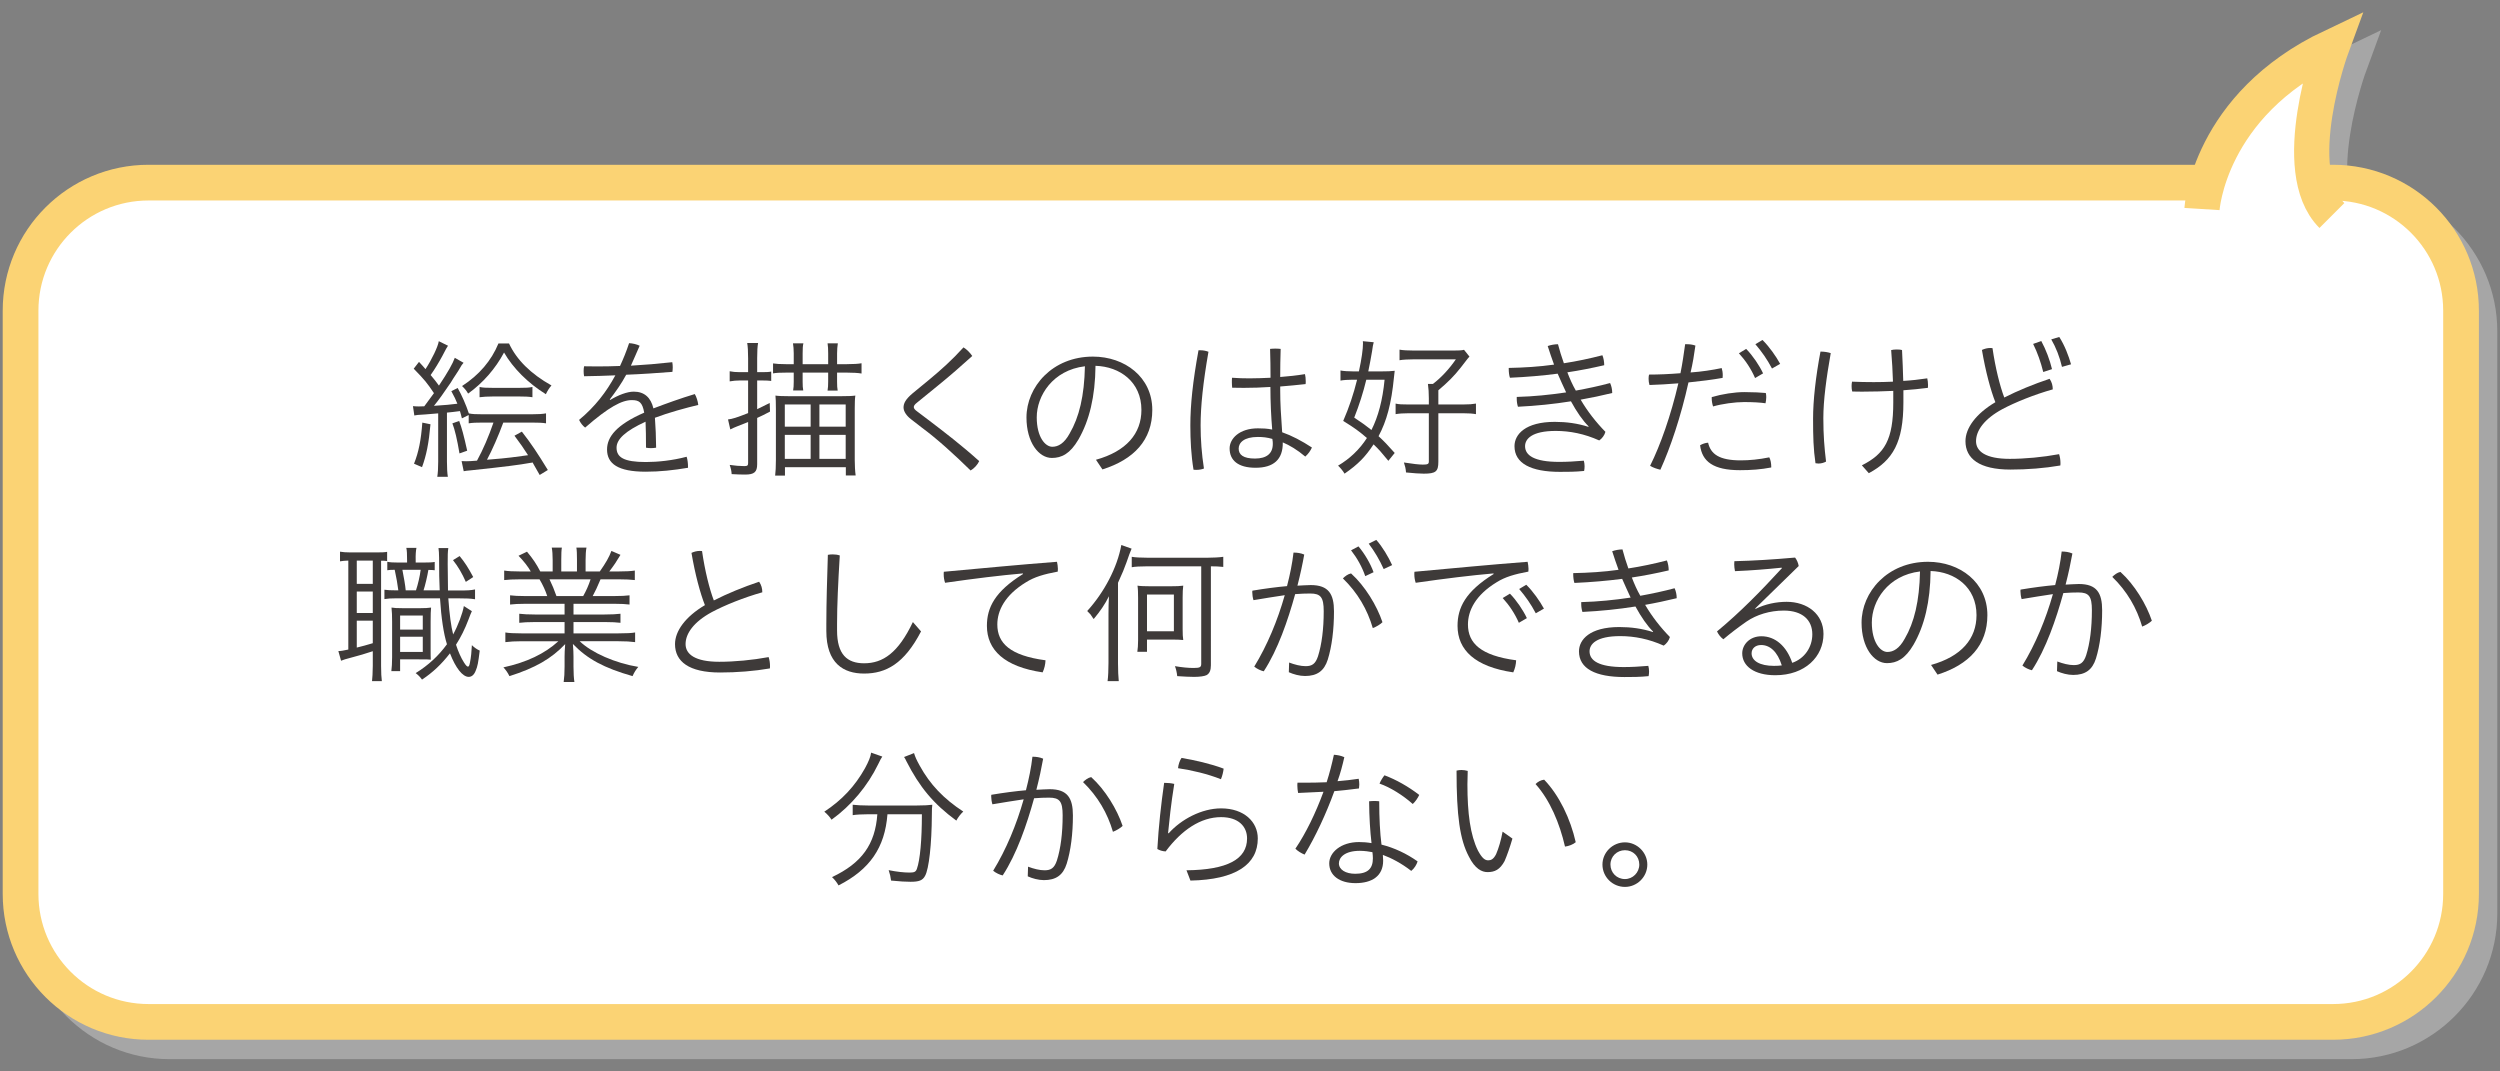 <?xml version="1.0" encoding="utf-8"?>
<!-- Generator: Adobe Illustrator 23.0.3, SVG Export Plug-In . SVG Version: 6.00 Build 0)  -->
<svg version="1.1" id="レイヤー_1" xmlns="http://www.w3.org/2000/svg" xmlns:xlink="http://www.w3.org/1999/xlink" x="0px"
	 y="0px" width="420px" height="180px" viewBox="0 0 420 180" style="enable-background:new 0 0 420 180;" xml:space="preserve">
<rect x="0" y="0" width="420" height="180" fill="#808080" stroke="none"/>
<style type="text/css">
	.st0{opacity:0.5;}
	.st1{fill:#CCCCCC;}
	.st2{fill:none;stroke:#CCCCCC;stroke-width:5.913;stroke-miterlimit:10;}
	.st3{fill:#FFFFFF;}
	.st4{fill:none;stroke:#FBD374;stroke-width:6;stroke-miterlimit:10;}
	.st5{fill:none;stroke:#FBD374;stroke-width:5.913;stroke-miterlimit:10;}
	.st6{fill:#3E3A39;}
</style>
<g class="st0">
	<g>
		<path class="st1" d="M416.589,153.478c0,11.827-9.676,21.503-21.503,21.503H28.458
			c-11.827,0-21.503-9.676-21.503-21.503v-97.839c0-11.827,9.676-21.503,21.503-21.503h366.628
			c11.827,0,21.503,9.676,21.503,21.503V153.478z"/>
		<path class="st2" d="M416.589,153.478c0,11.827-9.676,21.503-21.503,21.503H28.458
			c-11.827,0-21.503-9.676-21.503-21.503v-97.839c0-11.827,9.676-21.503,21.503-21.503h366.628
			c11.827,0,21.503,9.676,21.503,21.503V153.478z"/>
	</g>
	<g>
		<path class="st1" d="M372.933,38.116c0,0,1.092-17.46,21.826-27.282c0,0-7.64,20.735,0,28.374"/>
		<path class="st2" d="M372.933,38.116c0,0,1.092-17.46,21.826-27.282c0,0-7.64,20.735,0,28.374"/>
	</g>
</g>
<g>
	<g>
		<path class="st3" d="M413.455,150.177c0,11.876-9.627,21.503-21.503,21.503H24.958
			c-11.876,0-21.503-9.627-21.503-21.503V52.184c0-11.876,9.627-21.503,21.503-21.503h366.994
			c11.876,0,21.503,9.627,21.503,21.503V150.177z"/>
		<path class="st4" d="M413.455,150.177c0,11.876-9.627,21.503-21.503,21.503H24.958
			c-11.876,0-21.503-9.627-21.503-21.503V52.184c0-11.876,9.627-21.503,21.503-21.503h366.994
			c11.876,0,21.503,9.627,21.503,21.503V150.177z"/>
	</g>
	<g>
		<path class="st3" d="M369.933,35.116c0,0,1.092-17.46,21.826-27.282c0,0-7.64,20.735,0,28.374"/>
		<path class="st5" d="M369.933,35.116c0,0,1.092-17.46,21.826-27.282c0,0-7.64,20.735,0,28.374"/>
	</g>
</g>
<g>
	<g>
		<path class="st6" d="M69.377,68.232c0.355,0.025,0.559,0.051,0.99,0.051c0.253,0,0.354,0,0.913-0.026
			c1.091-1.472,1.37-1.853,1.624-2.208c-1.167-1.726-1.497-2.157-3.4-4.111l0.889-1.142
			c0.583,0.634,0.71,0.761,1.091,1.218c1.065-1.624,2.107-3.806,2.233-4.694l1.548,0.761
			c-0.254,0.381-0.279,0.431-0.94,1.7c-0.558,1.04-1.319,2.309-1.98,3.223
			c0.66,0.787,0.94,1.142,1.397,1.776c1.497-2.233,2.334-3.731,2.664-4.669l1.472,0.837
			c-0.254,0.279-0.355,0.431-0.686,1.015c-0.076,0.152-0.304,0.508-0.659,1.04
			c-0.279,0.431-0.559,0.837-0.787,1.243c-1.142,1.7-2.106,3.045-2.842,3.933
			c1.776-0.102,2.943-0.229,3.934-0.355c-0.279-0.686-0.482-1.142-1.016-2.107l1.066-0.533
			c0.685,1.193,1.421,2.868,1.877,4.263c0.533,0.126,1.168,0.152,2.31,0.152h8.247
			c1.142,0,1.827-0.05,2.41-0.152v1.675c-0.583-0.102-1.319-0.127-2.385-0.127h-4.796
			c-0.812,2.208-1.853,4.593-2.74,6.242c2.41-0.203,2.74-0.228,4.034-0.381
			c1.624-0.203,2.563-0.33,2.867-0.381c-0.786-1.218-1.268-1.929-2.283-3.274l1.243-0.685
			c1.599,2.055,2.639,3.629,4.364,6.445l-1.37,0.837c-0.559-1.015-0.608-1.066-0.939-1.649l-0.254-0.457
			l-0.203,0.051l-0.203,0.025c-1.802,0.33-4.186,0.635-9.922,1.244c-0.685,0.051-0.939,0.102-1.243,0.152
			l-0.355-1.7c0.482,0.026,0.559,0.026,0.762,0.026c0.355,0,1.015-0.026,1.827-0.102
			c1.04-1.903,1.953-4.035,2.766-6.395h-1.776c-1.116,0-1.751,0.025-2.386,0.127v-1.396l-1.142,0.558
			c-0.178-0.66-0.203-0.837-0.33-1.218c-1.142,0.152-1.218,0.152-2.182,0.254v8.247
			c0,1.015,0.051,1.954,0.152,2.538h-1.776c0.102-0.685,0.152-1.395,0.152-2.538v-8.12
			c-0.508,0.051-0.635,0.051-0.914,0.076c-0.406,0.026-0.811,0.076-1.218,0.101
			c-1.421,0.076-1.472,0.102-1.878,0.178L69.377,68.232z M72.32,71.277c-0.278,3.172-0.684,5.202-1.421,7.207
			l-1.345-0.584c0.787-1.929,1.192-4.06,1.395-6.902L72.32,71.277z M77.141,70.719
			c0.432,1.142,0.787,2.461,1.346,4.999l-1.295,0.457c-0.38-2.284-0.786-4.035-1.192-5.05L77.141,70.719z
			 M85.515,57.701c1.27,2.74,3.68,5.126,7.131,7.054c-0.381,0.431-0.711,0.964-0.939,1.472
			c-2.994-1.852-5.506-4.365-7.028-7.004c-1.446,2.715-3.527,5.1-6.039,6.902
			c-0.229-0.431-0.559-0.837-1.016-1.269c2.893-1.878,4.923-4.263,6.115-7.156H85.515z M80.567,65.009
			c0.533,0.127,1.143,0.152,2.284,0.152h4.339c1.117,0,1.7-0.025,2.259-0.152v1.725
			c-0.66-0.101-1.268-0.127-2.284-0.127h-4.288c-0.94,0-1.751,0.051-2.31,0.127V65.009z"/>
		<path class="st6" d="M102.515,67.191c1.345-0.812,2.842-1.395,3.959-1.395c1.776,0,2.867,0.989,3.299,2.816
			c2.207-0.837,4.593-1.7,6.952-2.41c0.279,0.457,0.508,1.192,0.584,1.827
			c-2.03,0.482-5.024,1.294-7.283,2.157c0.127,1.675,0.178,3.096,0.203,5.024
			c-0.278,0.051-0.583,0.076-0.888,0.076c-0.279,0-0.559-0.025-0.812-0.076c0-1.827-0.025-3.096-0.076-4.365
			c-3.374,1.548-4.872,2.944-4.872,4.365c0,1.624,1.219,2.411,4.923,2.411c1.98,0,4.467-0.254,6.852-0.888
			c0.152,0.457,0.229,1.117,0.229,1.65c0,0.076,0,0.127,0,0.203c-2.385,0.406-4.694,0.66-7.106,0.66
			c-4.669,0-6.496-1.345-6.496-3.73c0-2.132,1.599-4.162,6.243-6.192c-0.305-1.751-0.863-2.106-2.081-2.106
			c-1.649,0-3.832,1.116-7.841,4.618c-0.406-0.304-0.787-0.787-1.016-1.294
			c2.665-2.208,4.568-4.669,6.091-7.486c-1.751,0.076-3.477,0.127-5.253,0.152
			c-0.051-0.28-0.076-0.584-0.076-0.888c0-0.254,0.025-0.533,0.076-0.786c0.71,0.025,1.446,0.025,2.156,0.025
			c1.295,0,2.589-0.025,3.883-0.076c0.533-1.142,1.065-2.436,1.522-3.832c0.559,0.025,1.269,0.178,1.776,0.431
			c-0.482,1.142-1.04,2.36-1.472,3.35c2.284-0.127,4.669-0.33,6.953-0.584
			c0.051,0.279,0.076,0.584,0.076,0.863c0,0.254-0.025,0.508-0.051,0.761c-2.589,0.203-5.177,0.381-7.766,0.482
			c-0.811,1.523-1.801,2.893-2.766,4.162L102.515,67.191z"/>
		<path class="st6" d="M124.312,63.918c-0.584,0-1.142,0.051-1.726,0.153v-1.7
			c0.508,0.102,0.964,0.152,1.726,0.152h1.37v-2.334c0-1.193-0.051-1.98-0.152-2.563h1.827
			c-0.102,0.584-0.152,1.32-0.152,2.538v2.36h0.863c0.634,0,1.167-0.025,1.497-0.101v1.573
			c-0.432-0.051-0.838-0.076-1.497-0.076h-0.863v4.822c0.482-0.229,0.889-0.432,2.106-1.041l0.051,1.446
			c-1.016,0.533-1.37,0.711-2.157,1.066v7.765c0,1.319-0.482,1.751-2.03,1.751
			c-0.583,0-1.446-0.026-2.258-0.076c-0.025-0.508-0.127-0.964-0.33-1.548c0.812,0.127,1.751,0.203,2.437,0.203
			c0.532,0,0.659-0.102,0.659-0.507v-6.902c-0.406,0.152-0.964,0.406-1.853,0.736
			c-0.481,0.203-0.583,0.229-1.142,0.507l-0.381-1.675c0.711-0.076,1.446-0.304,3.375-1.066v-5.481H124.312z
			 M142.303,61.178c1.066,0,1.878-0.051,2.436-0.152v1.726c-0.583-0.102-1.421-0.152-2.436-0.152h-1.675
			v1.523c0,0.634,0.025,1.091,0.102,1.497h-1.7c0.076-0.406,0.102-0.939,0.102-1.497v-1.523h-4.289v1.523
			c0,0.66,0.025,1.065,0.102,1.472h-1.7c0.076-0.406,0.102-0.837,0.102-1.446v-1.548h-1.319
			c-1.065,0-1.548,0.025-2.156,0.127v-1.675c0.456,0.076,1.192,0.127,2.182,0.127h1.294v-1.827
			c0-0.635-0.051-1.218-0.127-1.675h1.751c-0.102,0.406-0.127,0.863-0.127,1.7v1.802h4.289v-1.802
			c0-0.685-0.025-1.244-0.102-1.7h1.726c-0.076,0.507-0.127,1.015-0.127,1.7v1.802H142.303z
			 M130.351,68.74c0-1.218-0.025-1.751-0.076-2.284c0.457,0.076,1.294,0.102,2.208,0.102h8.881
			c1.016,0,1.827-0.026,2.335-0.102c-0.076,0.457-0.102,1.218-0.102,2.157v8.678
			c0,0.863,0.051,1.878,0.152,2.589h-1.649v-1.396h-10.227v1.421h-1.649c0.076-0.584,0.127-1.522,0.127-2.639
			V68.74z M131.848,67.953v3.73h4.34v-3.73H131.848z M131.848,73.053v4.035h4.34v-4.035H131.848z
			 M137.66,67.953v3.73h4.415v-3.73H137.66z M137.66,73.053v4.035h4.415v-4.035H137.66z"/>
		<path class="st6" d="M156.157,63.741c1.954-1.624,3.755-3.223,5.709-5.38c0.584,0.355,1.117,0.913,1.472,1.447
			c-1.851,1.675-3.729,3.324-5.861,5.05l-3.426,2.791c-0.355,0.28-0.533,0.507-0.533,0.736
			c0,0.229,0.178,0.457,0.533,0.711l1.878,1.421c2.74,2.081,5.684,4.339,8.577,6.953
			c-0.279,0.609-0.863,1.244-1.446,1.573c-2.69-2.639-5.583-5.278-8.196-7.207l-1.802-1.396
			c-0.762-0.583-1.268-1.319-1.268-1.979c0-0.685,0.329-1.37,1.497-2.36L156.157,63.741z"/>
		<path class="st6" d="M184.12,77.24c5.1-1.421,7.638-4.39,7.638-8.374c0-4.694-3.603-7.283-7.714-7.41
			c-0.051,5.202-1.041,9.211-2.868,12.383c-1.395,2.386-2.816,3.096-4.466,3.096
			c-2.183,0-4.263-2.588-4.263-6.801c0-5.126,4.339-10.226,11.165-10.226c5.354,0,9.973,3.451,9.973,8.957
			c0,5.075-3.096,8.323-8.374,9.998L184.12,77.24z M174.173,70.11c0,3.35,1.446,4.948,2.613,4.948
			c0.989,0,2.005-0.558,2.918-2.233c1.599-2.741,2.462-6.293,2.563-11.292
			C176.837,62.193,174.173,66.507,174.173,70.11z"/>
		<path class="st6" d="M201.627,58.843c0.482,0,0.938,0.076,1.395,0.254c-0.913,5.227-1.319,9.16-1.319,12.383
			c0,2.36,0.178,4.771,0.559,7.232c-0.355,0.152-0.838,0.228-1.295,0.228c-0.152,0-0.304,0-0.456-0.025
			c-0.406-2.462-0.533-4.973-0.533-7.435c0-3.451,0.406-7.359,1.37-12.637
			C201.449,58.843,201.525,58.843,201.627,58.843z M213.426,65.009c-1.497,0.101-2.969,0.152-4.467,0.152
			c-0.634,0-1.294,0-1.953-0.025c-0.025-0.279-0.051-0.609-0.051-0.913c0-0.254,0-0.533,0.025-0.761
			c0.989,0.076,1.953,0.102,2.943,0.102c1.167,0,2.334-0.051,3.527-0.102c0-1.649-0.025-3.197-0.076-4.847
			c0.254-0.025,0.558-0.05,0.888-0.05c0.305,0,0.635,0.025,0.889,0.05c-0.051,1.573-0.076,3.147-0.076,4.72
			c1.37-0.102,2.766-0.254,4.161-0.482c0.076,0.304,0.127,0.736,0.127,1.192c0,0.152,0,0.33-0.025,0.482
			c-1.421,0.152-2.867,0.304-4.263,0.406c0,0.203,0,0.406,0,0.634c0,2.208,0.127,4.212,0.329,7.054
			c1.599,0.558,3.299,1.446,4.999,2.563c-0.253,0.558-0.583,1.04-1.116,1.522
			c-1.345-1.142-2.639-1.903-3.781-2.385c0.051,2.893-1.573,4.263-4.567,4.263c-2.969,0-4.364-1.269-4.364-3.248
			c0-1.649,1.649-3.375,4.745-3.375c0.812,0,1.523,0.026,2.41,0.203
			C213.553,70.059,213.426,67.471,213.426,65.009z M211.32,73.408c-2.335,0-3.223,0.965-3.223,1.954
			c0,1.04,0.786,1.675,2.74,1.675c1.98,0,2.994-0.863,2.994-2.462c0-0.177,0-0.457-0.076-0.837
			C212.893,73.485,212.157,73.408,211.32,73.408z"/>
		<path class="st6" d="M233.244,77.418c-1.142-1.395-1.599-1.929-2.486-2.766
			c-1.396,2.131-2.64,3.375-4.872,4.923c-0.279-0.482-0.711-0.99-1.092-1.345
			c1.954-1.142,3.654-2.766,4.847-4.644c-1.319-1.142-2.131-1.726-3.983-2.867
			c0.964-2.208,1.751-4.543,2.334-6.928h-0.735c-0.711,0-1.599,0.051-2.056,0.152v-1.7
			c0.508,0.102,1.37,0.152,2.183,0.152h0.913c0.457-2.081,0.686-3.756,0.686-4.72
			c0-0.076,0-0.203-0.025-0.355l1.827,0.177c-0.102,0.33-0.178,0.787-0.279,1.522
			c-0.152,0.888-0.457,2.588-0.635,3.375h2.183c0.989,0,1.7-0.026,2.258-0.102
			c-0.025,0.228-0.051,0.38-0.051,0.431l-0.076,0.685c-0.431,4.416-1.218,7.308-2.588,9.871
			c0.939,0.863,1.497,1.446,2.715,2.816L233.244,77.418z M229.539,63.791c-0.507,2.106-1.192,4.263-2.029,6.369
			c1.446,0.965,1.978,1.345,2.893,2.081c1.142-2.259,1.878-5.024,2.207-8.45H229.539z M240.045,66.913
			c0-1.015-0.051-1.548-0.152-2.411h0.837c1.397-1.066,2.716-2.487,3.857-4.136h-7.029
			c-0.812,0-1.953,0.051-2.436,0.152v-1.777c0.508,0.102,1.472,0.153,2.512,0.153h6.42
			c0.965,0,1.548-0.025,1.903-0.127l0.914,1.142c-0.102,0.127-0.127,0.127-0.229,0.254l-0.203,0.254l-1.04,1.345
			c-1.117,1.421-2.132,2.436-3.756,3.806v2.385h4.11c1.092,0,1.599-0.051,2.208-0.152v1.776
			c-0.584-0.101-1.218-0.152-2.208-0.152h-4.11v8.146c0,1.65-0.432,2.005-2.462,2.005
			c-0.659,0-1.726-0.076-2.969-0.203c-0.051-0.659-0.152-1.065-0.355-1.675
			c1.447,0.229,2.538,0.355,3.172,0.355c0.838,0,1.016-0.101,1.016-0.533v-8.095h-3.35
			c-0.939,0-1.649,0.051-2.233,0.152v-1.776c0.533,0.127,1.066,0.152,2.208,0.152h3.375V66.913z"/>
		<path class="st6" d="M266.89,71.632c-0.964-0.939-2.005-2.436-2.969-4.212
			c-2.867,0.457-5.811,0.761-8.906,0.913c-0.127-0.381-0.203-0.862-0.203-1.345c0-0.102,0-0.203,0-0.304
			c2.842-0.076,5.582-0.355,8.298-0.761c-0.508-1.04-0.94-2.081-1.422-3.147
			c-2.537,0.33-5.176,0.558-8.019,0.685c-0.127-0.33-0.203-0.964-0.203-1.446c0-0.076,0-0.152,0-0.203
			c2.564-0.051,5.101-0.203,7.613-0.558c-0.381-1.04-0.736-2.081-1.066-3.121
			c0.482-0.178,1.168-0.304,1.726-0.304c0.279,1.066,0.609,2.132,0.99,3.197
			c2.156-0.33,4.314-0.787,6.471-1.345c0.203,0.482,0.305,1.117,0.305,1.675
			c-2.081,0.482-4.137,0.888-6.192,1.193c0.406,1.066,0.863,2.106,1.422,3.07
			c1.953-0.355,3.882-0.761,5.76-1.269c0.228,0.483,0.355,1.092,0.355,1.675
			c-1.776,0.431-3.553,0.812-5.304,1.117c1.142,1.954,2.588,3.806,4.161,5.405
			c-0.151,0.584-0.583,1.142-1.04,1.447c-2.486-1.117-4.923-1.599-7.308-1.599
			c-4.01,0-5.151,1.345-5.151,2.563c0,1.548,1.548,2.639,5.734,2.639c1.319,0,2.665-0.076,4.137-0.203
			c0.076,0.279,0.127,0.609,0.127,0.939c0,0.254-0.025,0.533-0.076,0.787
			c-1.497,0.152-2.767,0.152-4.061,0.152c-4.872,0-7.638-1.421-7.638-4.314c0-1.98,1.827-4.086,6.775-4.086
			c1.954,0,3.831,0.254,5.633,0.837L266.89,71.632z"/>
		<path class="st6" d="M283.104,57.828c0.102,0,0.178,0,0.279,0c0.482,0,0.939,0.051,1.446,0.228
			c-0.203,1.497-0.457,3.045-0.812,4.517c1.852-0.127,3.654-0.406,5.227-0.736
			c0.102,0.304,0.178,0.761,0.178,1.193c0,0.152,0,0.304-0.025,0.457c-1.7,0.305-3.731,0.558-5.735,0.761
			c-1.269,5.735-3.045,10.988-4.72,14.667c-0.608-0.152-1.192-0.33-1.726-0.659
			c1.751-3.502,3.502-8.501,4.746-13.855c-1.751,0.152-3.451,0.229-4.847,0.279
			c-0.102-0.304-0.152-0.685-0.152-1.04c0-0.254,0.025-0.508,0.076-0.711c1.548,0,3.425-0.076,5.277-0.228
			C282.647,61.101,282.876,59.452,283.104,57.828z M297.568,78.382c0,0.051,0,0.101,0,0.152
			c-1.7,0.33-3.375,0.457-5.253,0.457c-4.491,0-6.369-1.472-6.699-4.187c0.381-0.229,0.889-0.406,1.345-0.431
			c0.432,1.903,1.853,2.969,5.481,2.969c1.472,0,3.07-0.153,4.796-0.508
			C297.466,77.24,297.568,77.875,297.568,78.382z M293.077,65.872c1.446,0,2.842,0.076,3.577,0.152
			c0.051,0.203,0.076,0.431,0.076,0.685c0,0.356-0.051,0.736-0.126,1.04
			c-0.863-0.127-2.056-0.203-3.603-0.203c-1.548,0-3.731,0.305-5.202,0.736
			c-0.127-0.355-0.229-0.863-0.229-1.319c0-0.102,0-0.178,0-0.254
			C289.321,66.202,291.402,65.872,293.077,65.872z M293.356,58.615c1.116,1.142,2.207,2.766,2.842,4.111
			l-1.345,0.787c-0.66-1.522-1.599-2.944-2.716-4.162L293.356,58.615z M296.096,57.117
			c1.116,1.091,2.283,2.741,2.969,4.01l-1.37,0.786c-0.812-1.548-1.726-2.842-2.791-4.085L296.096,57.117z"
			/>
		<path class="st6" d="M305.991,59.071c0.481,0,1.142,0.102,1.573,0.254c-0.736,4.161-1.243,7.917-1.243,10.937
			c0,2.842,0.177,4.999,0.456,7.283c-0.405,0.228-0.862,0.33-1.294,0.33c-0.152,0-0.33-0.025-0.482-0.051
			c-0.355-2.41-0.405-4.466-0.405-7.511c0-2.994,0.431-6.953,1.243-11.242
			C305.889,59.071,305.94,59.071,305.991,59.071z M318.069,65.669c-1.7,0.076-3.4,0.127-5.075,0.127
			c-0.608,0-1.218,0-1.826-0.026c-0.076-0.304-0.102-0.609-0.102-0.914c0-0.254,0.025-0.508,0.076-0.736
			c1.192,0.051,2.41,0.076,3.653,0.076c1.066,0,2.132-0.025,3.223-0.076
			c-0.051-1.751-0.152-3.426-0.304-5.304c0.253-0.076,0.608-0.102,0.964-0.102
			c0.33,0,0.66,0.025,0.862,0.102c0.102,1.853,0.152,3.477,0.203,5.176
			c1.345-0.076,2.69-0.228,4.035-0.431c0.076,0.33,0.127,0.71,0.127,1.091c0,0.178,0,0.355-0.025,0.507
			c-1.319,0.178-2.741,0.305-4.111,0.406v2.055c0,6.699-1.776,9.719-5.811,11.876l-1.167-1.32
			c3.831-1.928,5.277-4.288,5.277-10.582V65.669z"/>
		<path class="st6" d="M344.332,63.639c0.381,0.558,0.533,1.142,0.533,1.776
			c-3.07,0.863-6.344,2.182-8.476,3.324c-3.045,1.649-4.415,3.603-4.415,5.379
			c0,1.7,1.599,2.969,5.659,2.969c2.562,0,5.557-0.279,8.298-0.787c0.151,0.482,0.228,0.99,0.228,1.497
			c0,0.127,0,0.279-0.025,0.406c-2.639,0.457-5.557,0.685-8.373,0.685c-5.228,0-7.562-1.852-7.562-4.771
			c0-2.182,1.726-4.593,5.024-6.547c-0.786-1.979-1.649-5.176-2.259-8.78
			c0.432-0.203,0.914-0.33,1.422-0.33c0.102,0,0.228,0,0.354,0.025c0.482,3.324,1.244,6.369,1.979,8.298
			C338.953,65.644,341.668,64.527,344.332,63.639z M342.936,57.295c0.787,1.446,1.446,3.222,1.802,4.72
			l-1.472,0.482c-0.406-1.624-0.964-3.248-1.7-4.72L342.936,57.295z M345.956,56.61
			c0.914,1.421,1.574,3.172,1.98,4.593l-1.523,0.432c-0.381-1.65-1.015-3.274-1.802-4.619L345.956,56.61z"
			/>
		<path class="st6" d="M58.516,94.178c-0.431,0-1.167,0.076-1.395,0.127v-1.624c0.457,0.076,0.99,0.127,1.776,0.127
			h4.339c0.914,0,1.447-0.025,1.802-0.102v1.548c-0.354-0.051-0.532-0.051-1.015-0.051v17.687
			c0,1.117,0.051,1.979,0.127,2.538h-1.649c0.076-0.558,0.102-1.37,0.127-2.563v-2.461
			c-1.294,0.431-2.335,0.736-3.502,1.04c-0.964,0.254-1.497,0.406-1.827,0.558l-0.457-1.624
			c0.279,0.026,0.99-0.101,1.675-0.254V94.178z M59.938,98.086h2.689v-3.908h-2.689V98.086z M59.938,102.983
			h2.689v-3.603h-2.689V102.983z M59.938,108.794c1.015-0.254,1.522-0.381,2.689-0.736v-3.781h-2.689V108.794z
			 M71.103,94.508c1.065,0,1.522-0.026,1.928-0.102v1.396c-0.456-0.051-0.507-0.051-1.065-0.051
			c-0.152,0.964-0.559,2.69-0.811,3.426h2.715c-0.076-1.853-0.102-2.665-0.102-5.456
			c-0.025-0.812-0.025-1.193-0.102-1.649h1.649c-0.102,0.787-0.102,1.065-0.102,2.715
			c0,1.421,0.025,3.197,0.051,4.415h1.802c1.472,0,2.03-0.025,2.74-0.178v1.65
			c-0.812-0.127-1.421-0.152-2.74-0.152h-1.751c0.203,2.766,0.457,4.669,0.812,6.064
			c0.811-1.471,1.599-3.552,1.801-4.77l1.346,0.863c-0.102,0.203-0.355,0.812-0.584,1.446
			c-0.584,1.548-1.294,2.969-2.081,4.187c0.355,1.116,0.838,2.208,1.345,2.994
			c0.355,0.558,0.533,0.685,0.66,0.685c0.127,0,0.229-0.101,0.33-0.634c0.203-0.99,0.279-1.929,0.33-2.969
			c0.38,0.381,0.888,0.736,1.319,0.913c-0.254,2.055-0.355,2.639-0.686,3.4
			c-0.254,0.659-0.659,1.015-1.167,1.015c-1.015,0-2.183-1.472-3.147-3.958
			c-1.446,1.852-2.892,3.222-4.694,4.415c-0.406-0.533-0.584-0.71-1.066-1.091
			c2.132-1.32,3.857-2.918,5.253-4.847c-0.558-1.751-0.964-4.466-1.167-7.714h-7.461
			c-0.862,0-1.192,0.026-1.877,0.127v-1.574c0.532,0.076,1.015,0.102,1.853,0.102h0.481
			c-0.127-1.04-0.33-2.157-0.608-3.451c-0.609,0-0.889,0.025-1.244,0.076v-1.421
			c0.457,0.101,1.016,0.127,1.827,0.127h1.497v-0.33c0-1.066-0.025-1.7-0.127-2.132h1.7
			c-0.102,0.482-0.152,1.167-0.127,2.132v0.33H71.103z M72.346,109.479c0,0.279,0,1.041,0.025,1.345
			c-0.533-0.051-0.584-0.051-2.056-0.051h-3.096v1.98h-1.472c0.076-0.584,0.127-1.396,0.127-2.335v-5.963
			c0-0.939-0.025-1.725-0.102-2.385c0.482,0.076,0.888,0.102,1.751,0.102h3.172c0.786,0,1.167-0.026,1.726-0.102
			c-0.051,0.431-0.076,1.243-0.076,2.385v4.339V109.479z M67.22,105.774h3.807v-2.36h-3.807V105.774z
			 M67.22,109.53h3.807v-2.563h-3.807V109.53z M69.884,99.177c0.33-0.99,0.66-2.385,0.787-3.451h-3.07
			c0.254,1.294,0.482,2.588,0.558,3.451H69.884z M77.218,93.417c0.888,1.091,1.446,1.954,2.283,3.527
			l-1.243,0.812c-0.608-1.37-1.268-2.538-2.156-3.654L77.218,93.417z"/>
		<path class="st6" d="M88.332,101.435c-1.168,0-2.056,0.051-2.64,0.127v-1.548
			c0.559,0.076,1.446,0.127,2.64,0.127h3.603c-0.279-0.888-0.762-1.929-1.295-2.817h-3.146
			c-1.243,0-2.182,0.051-2.791,0.127v-1.598c0.635,0.101,1.472,0.152,2.74,0.152h1.726
			c-0.456-0.812-1.192-1.751-2.056-2.639l1.422-0.685c1.015,1.218,1.573,2.055,2.232,3.324h2.081v-1.903
			c0-0.837-0.051-1.599-0.152-2.106h1.7c-0.076,0.381-0.102,1.066-0.102,2.055v1.954h2.639v-1.954
			c0-0.888-0.025-1.675-0.101-2.055h1.699c-0.1,0.406-0.151,1.32-0.151,2.106v1.903h2.385
			c0.989-1.395,1.573-2.411,1.954-3.451l1.522,0.659c-0.711,1.193-1.065,1.726-1.878,2.791h1.522
			c1.243,0,2.132-0.051,2.766-0.152v1.598c-0.634-0.076-1.573-0.127-2.816-0.127h-2.943
			c-0.508,1.218-0.913,2.081-1.319,2.817h3.527c1.218,0,2.106-0.051,2.664-0.127v1.548
			c-0.609-0.076-1.446-0.127-2.664-0.127h-6.75v1.802h5.227c1.066,0,2.106-0.05,2.664-0.127v1.522
			c-0.584-0.076-1.522-0.127-2.664-0.127h-5.227v1.903h7.536c1.421,0,2.259-0.051,2.816-0.152v1.624
			c-0.761-0.102-1.624-0.152-2.816-0.152h-6.496c2.03,1.954,5.988,3.679,9.846,4.314
			c-0.406,0.482-0.685,0.914-0.964,1.548c-4.796-1.37-7.588-2.868-10.024-5.405
			c0.076,0.888,0.102,1.573,0.102,2.132v1.649c0,1.116,0.051,1.954,0.152,2.614h-1.802
			c0.102-0.71,0.152-1.548,0.152-2.614v-1.649c0-0.457,0.025-1.243,0.102-2.106
			c-2.31,2.436-5.024,4.009-9.364,5.38c-0.304-0.609-0.608-1.04-1.015-1.472
			c3.883-0.837,6.928-2.284,9.236-4.39h-6.141c-1.116,0-2.005,0.051-2.766,0.152v-1.624
			c0.608,0.102,1.395,0.152,2.766,0.152h7.182v-1.903h-4.948c-1.143,0-2.081,0.051-2.665,0.127v-1.522
			c0.533,0.076,1.599,0.127,2.665,0.127h4.948v-1.802H88.332z M97.974,100.141
			c0.482-0.838,0.913-1.802,1.243-2.817h-6.902c0.533,1.142,0.711,1.523,1.168,2.817H97.974z"/>
		<path class="st6" d="M127.535,97.73c0.381,0.558,0.533,1.142,0.533,1.776
			c-3.07,0.863-6.344,2.182-8.476,3.324c-3.045,1.649-4.415,3.604-4.415,5.38c0,1.7,1.599,2.969,5.658,2.969
			c2.563,0,5.558-0.279,8.298-0.786c0.152,0.482,0.229,0.99,0.229,1.497c0,0.127,0,0.279-0.025,0.406
			c-2.639,0.457-5.557,0.685-8.374,0.685c-5.226,0-7.561-1.852-7.561-4.771c0-2.182,1.726-4.593,5.024-6.547
			c-0.787-1.979-1.649-5.177-2.259-8.78c0.432-0.203,0.914-0.33,1.421-0.33c0.102,0,0.229,0,0.355,0.025
			c0.482,3.325,1.243,6.369,1.98,8.298C122.156,99.735,124.871,98.619,127.535,97.73z"/>
		<path class="st6" d="M138.826,104.683c0-3.451,0.127-7.283,0.254-11.47c0.254-0.051,0.533-0.076,0.812-0.076
			c0.405,0,0.812,0.051,1.192,0.178c-0.279,4.593-0.457,8.399-0.457,11.47v1.142c0,4.034,1.7,5.506,4.542,5.506
			c3.172,0,5.735-1.751,8.196-6.928l1.37,1.573c-2.817,5.431-5.887,7.08-9.567,7.08
			c-3.451,0-6.344-1.7-6.344-7.156V104.683z"/>
		<path class="st6" d="M171.839,96.335c-3.781,0.33-7.942,0.837-13.068,1.573c-0.152-0.457-0.229-0.939-0.229-1.421
			c0-0.152,0-0.304,0.025-0.431c6.699-0.609,12.688-1.193,19.007-1.675c0.076,0.381,0.152,0.787,0.152,1.193
			c0,0.152,0,0.304-0.025,0.457c-2.31,0.431-3.908,0.888-5.355,1.802c-3.527,2.157-4.796,4.745-4.796,7.08
			c0,3.147,2.156,5.227,8.095,6.014c-0.025,0.685-0.178,1.37-0.482,2.03
			c-6.42-0.939-9.363-3.756-9.363-7.816c0-3.045,1.319-5.76,6.064-8.704L171.839,96.335z"/>
		<path class="st6" d="M186.073,114.428c0.102-0.761,0.152-1.853,0.152-3.071v-8.196
			c0-1.142,0.025-1.929,0.076-2.994c-0.608,1.269-1.497,2.563-2.562,3.832l-0.203-0.28
			c-0.305-0.482-0.305-0.507-0.889-1.066c2.868-3.147,5.05-7.308,5.735-11.089l1.726,0.609
			c-0.33,0.812-0.432,1.066-0.838,2.258c-0.405,1.142-0.684,1.802-1.446,3.477v13.499
			c0,1.193,0.051,2.334,0.127,3.02H186.073z M203.43,111.763c0,0.863-0.229,1.37-0.711,1.65
			c-0.33,0.178-1.142,0.304-2.106,0.304c-0.761,0-1.7-0.051-2.842-0.127
			c-0.051-0.558-0.203-1.243-0.381-1.675c1.219,0.203,2.233,0.304,3.121,0.304
			c1.066,0,1.295-0.127,1.295-0.685v-16.392h-9.06c-1.142,0-2.081,0.051-2.613,0.152v-1.751
			c0.507,0.102,1.599,0.153,2.588,0.153h10.201c0.761,0,1.954-0.051,2.588-0.153v1.7
			c-0.735-0.076-1.294-0.102-2.08-0.102V111.763z M191.072,109.505c0.076-0.457,0.127-1.193,0.127-1.903
			v-7.156c0-0.838-0.025-1.599-0.102-2.056c0.457,0.076,1.243,0.102,2.106,0.102h3.502
			c0.938,0,1.548-0.025,2.08-0.102c-0.075,0.558-0.101,1.091-0.101,2.005v5.303
			c0,0.863,0.025,1.32,0.101,1.827c-0.532-0.051-1.04-0.076-1.877-0.076h-4.213v2.055H191.072z
			 M192.696,106.053h4.517v-6.166h-4.517V106.053z"/>
		<path class="st6" d="M216.573,111.306c0.938,0.355,1.929,0.609,2.766,0.609c1.066,0,1.649-0.355,2.081-1.649
			c0.635-2.005,0.964-4.568,0.964-7.587c0-2.335-0.507-2.969-2.258-2.969c-0.736,0-1.573,0.026-2.538,0.102
			c-1.218,4.415-2.918,9.363-5.277,12.967c-0.482-0.102-1.143-0.406-1.599-0.787
			c2.207-3.603,3.933-7.79,5.126-12.002c-1.6,0.254-3.4,0.508-5.253,0.838
			c-0.127-0.406-0.203-0.939-0.203-1.319c0-0.102,0-0.203,0.025-0.279c2.132-0.355,4.085-0.609,5.811-0.761
			c0.508-1.954,0.889-3.832,1.092-5.633c0.608,0,1.218,0.076,1.801,0.33
			c-0.278,1.573-0.659,3.349-1.142,5.227c0.787-0.025,1.522-0.101,2.233-0.101
			c3.019,0,3.907,1.522,3.907,4.415c0,3.07-0.355,5.887-1.04,8.095c-0.609,1.929-1.802,2.766-3.832,2.766
			c-0.913,0-1.928-0.279-2.715-0.635L216.573,111.306z M226.977,96.335c2.359,2.132,4.339,5.405,5.277,8.196
			c-0.304,0.33-1.065,0.787-1.624,0.99c-0.913-3.121-2.537-5.938-5.024-8.349
			C225.962,96.817,226.444,96.437,226.977,96.335z M228.22,91.793c1.04,1.218,2.03,2.918,2.537,4.339
			l-1.395,0.66c-0.532-1.548-1.37-3.045-2.385-4.339L228.22,91.793z M231.215,90.701
			c1.04,1.167,2.056,2.893,2.664,4.238l-1.421,0.66c-0.71-1.573-1.522-2.943-2.512-4.263L231.215,90.701z"/>
		<path class="st6" d="M250.905,96.335c-3.781,0.33-7.942,0.837-13.068,1.573
			c-0.152-0.457-0.229-0.939-0.229-1.421c0-0.152,0-0.304,0.025-0.431c6.699-0.609,12.688-1.193,19.007-1.675
			c0.075,0.381,0.151,0.787,0.151,1.193c0,0.152,0,0.304-0.025,0.457c-2.309,0.431-3.907,0.888-5.354,1.802
			c-3.527,2.157-4.796,4.745-4.796,7.08c0,3.147,2.156,5.227,8.095,6.014
			c-0.025,0.685-0.178,1.37-0.482,2.03c-6.42-0.939-9.363-3.756-9.363-7.816c0-3.045,1.319-5.76,6.064-8.704
			L250.905,96.335z M253.671,99.735c1.117,1.142,2.208,2.766,2.843,4.111l-1.346,0.786
			c-0.659-1.522-1.599-2.944-2.715-4.162L253.671,99.735z M256.412,98.238
			c1.116,1.091,2.283,2.74,2.969,4.009l-1.37,0.787c-0.812-1.548-1.726-2.842-2.792-4.086L256.412,98.238z
			"/>
		<path class="st6" d="M277.724,106.104c-0.964-0.938-2.005-2.436-2.969-4.212
			c-2.867,0.457-5.811,0.761-8.906,0.913c-0.127-0.38-0.203-0.862-0.203-1.344c0-0.102,0-0.203,0-0.305
			c2.842-0.076,5.582-0.355,8.298-0.761c-0.508-1.04-0.939-2.081-1.422-3.146
			c-2.537,0.33-5.176,0.558-8.019,0.685c-0.127-0.33-0.203-0.964-0.203-1.446c0-0.076,0-0.152,0-0.203
			c2.563-0.051,5.101-0.203,7.613-0.558c-0.381-1.04-0.736-2.081-1.066-3.121
			c0.482-0.178,1.168-0.305,1.726-0.305c0.279,1.066,0.609,2.132,0.99,3.197
			c2.156-0.33,4.313-0.786,6.471-1.345c0.203,0.482,0.305,1.116,0.305,1.675
			c-2.081,0.482-4.137,0.888-6.192,1.193c0.406,1.066,0.863,2.106,1.422,3.071
			c1.953-0.355,3.882-0.761,5.76-1.269c0.229,0.482,0.355,1.091,0.355,1.675
			c-1.776,0.431-3.553,0.812-5.304,1.116c1.142,1.954,2.588,3.806,4.161,5.405
			c-0.151,0.584-0.583,1.142-1.04,1.447c-2.486-1.117-4.923-1.599-7.308-1.599
			c-4.01,0-5.151,1.345-5.151,2.562c0,1.548,1.548,2.639,5.734,2.639c1.319,0,2.665-0.076,4.137-0.203
			c0.076,0.279,0.127,0.609,0.127,0.939c0,0.254-0.025,0.533-0.076,0.787c-1.497,0.152-2.767,0.152-4.061,0.152
			c-4.872,0-7.638-1.421-7.638-4.314c0-1.979,1.827-4.085,6.775-4.085c1.954,0,3.831,0.254,5.633,0.837
			L277.724,106.104z"/>
		<path class="st6" d="M294.928,102.298c1.624-0.812,3.502-1.193,5.228-1.193c3.477,0,6.191,2.081,6.191,5.405
			c0,3.781-3.07,6.928-8.095,6.928c-3.553,0-5.558-1.548-5.558-3.679c0-1.421,1.219-2.868,3.223-2.868
			c2.335,0,4.238,1.675,5.177,4.466c2.056-0.71,3.375-2.614,3.375-4.796c0-2.411-1.675-3.984-4.796-3.984
			c-2.335,0-4.567,0.685-6.268,1.852c-1.421,0.99-2.74,2.005-3.883,2.969
			c-0.483-0.355-0.837-0.837-1.065-1.319c3.983-3.298,7.384-6.8,10.911-10.632l-0.051-0.076
			c-2.486,0.254-4.872,0.457-7.841,0.584c-0.076-0.406-0.127-0.786-0.127-1.142c0-0.178,0-0.355,0.025-0.532
			c3.197-0.076,6.471-0.28,10.201-0.609c0.279,0.355,0.532,0.914,0.608,1.421l-7.308,7.13L294.928,102.298z
			 M295.867,108.363c-0.989,0-1.599,0.609-1.599,1.396c0,1.243,1.345,2.106,3.756,2.106
			c0.533,0,0.888-0.025,1.319-0.076C298.608,109.454,297.339,108.363,295.867,108.363z"/>
		<path class="st6" d="M324.415,111.712c5.1-1.421,7.638-4.39,7.638-8.374c0-4.694-3.604-7.283-7.714-7.41
			c-0.051,5.202-1.041,9.211-2.868,12.383c-1.396,2.385-2.816,3.096-4.466,3.096
			c-2.183,0-4.263-2.588-4.263-6.801c0-5.126,4.339-10.226,11.165-10.226c5.354,0,9.973,3.451,9.973,8.958
			c0,5.075-3.096,8.323-8.374,9.998L324.415,111.712z M314.467,104.582c0,3.35,1.446,4.948,2.613,4.948
			c0.989,0,2.005-0.558,2.918-2.233c1.599-2.74,2.462-6.293,2.564-11.292
			C317.132,96.665,314.467,100.979,314.467,104.582z"/>
		<path class="st6" d="M345.626,111.129c0.938,0.355,1.929,0.609,2.766,0.609c1.065,0,1.649-0.355,2.081-1.649
			c0.634-2.005,0.964-4.567,0.964-7.587c0-2.334-0.508-2.969-2.258-2.969c-0.736,0-1.573,0.025-2.538,0.102
			c-1.218,4.415-2.918,9.364-5.278,12.967c-0.481-0.102-1.142-0.406-1.599-0.787
			c2.208-3.603,3.934-7.79,5.126-12.002c-1.599,0.254-3.4,0.507-5.253,0.838
			c-0.127-0.406-0.202-0.939-0.202-1.32c0-0.102,0-0.203,0.025-0.279c2.131-0.355,4.085-0.609,5.811-0.761
			c0.508-1.954,0.888-3.832,1.091-5.633c0.609,0,1.219,0.075,1.802,0.33
			c-0.279,1.573-0.659,3.35-1.142,5.227c0.786-0.025,1.523-0.101,2.232-0.101c3.02,0,3.908,1.522,3.908,4.415
			c0,3.071-0.355,5.887-1.04,8.095c-0.609,1.929-1.802,2.766-3.832,2.766c-0.913,0-1.929-0.279-2.715-0.634
			L345.626,111.129z M356.232,96.081c2.36,2.132,4.34,5.405,5.278,8.196
			c-0.305,0.33-1.065,0.787-1.624,0.99c-0.914-3.121-2.537-5.938-5.024-8.349
			C355.217,96.563,355.7,96.183,356.232,96.081z"/>
		<path class="st6" d="M148.227,127.103c-0.178,0.254-0.38,0.609-0.685,1.269
			c-1.776,3.654-4.517,6.953-7.841,9.338c-0.279-0.431-0.711-0.939-1.219-1.345
			c2.97-1.954,5.151-4.288,6.826-7.283c0.609-1.116,0.965-1.979,1.04-2.639L148.227,127.103z
			 M145.817,136.796c-0.914,0-2.005,0.051-2.564,0.152v-1.751c0.609,0.076,1.649,0.127,2.564,0.127h8.222
			c1.218,0,1.954-0.051,2.588-0.127c-0.051,0.381-0.076,0.787-0.076,1.776
			c-0.025,4.822-0.482,9.008-1.142,10.176c-0.406,0.761-1.015,0.99-2.436,0.99
			c-0.837,0-1.7-0.051-3.273-0.203c-0.076-0.609-0.177-1.066-0.405-1.751
			c1.37,0.279,2.588,0.406,3.526,0.406c0.787,0,1.041-0.127,1.219-0.634
			c0.532-1.497,0.837-4.847,0.837-9.16h-5.785c-0.432,5.608-2.969,9.287-8.222,11.952
			c-0.279-0.508-0.635-0.965-1.091-1.396c4.998-2.36,7.257-5.507,7.612-10.556H145.817z M153.556,126.519
			c0.203,0.659,0.406,1.116,0.938,2.081c1.751,3.197,4.035,5.582,7.334,7.74
			c-0.406,0.38-0.863,0.939-1.167,1.522c-3.832-2.817-6.167-5.608-8.399-9.998
			c-0.127-0.304-0.254-0.507-0.381-0.685L153.556,126.519z"/>
		<path class="st6" d="M172.714,145.601c0.939,0.355,1.929,0.609,2.766,0.609c1.065,0,1.649-0.355,2.081-1.649
			c0.634-2.005,0.964-4.567,0.964-7.587c0-2.334-0.508-2.969-2.258-2.969c-0.736,0-1.573,0.025-2.538,0.102
			c-1.218,4.415-2.918,9.364-5.278,12.967c-0.481-0.102-1.142-0.406-1.599-0.787
			c2.208-3.603,3.934-7.79,5.126-12.002c-1.599,0.254-3.4,0.508-5.253,0.838
			c-0.127-0.406-0.202-0.939-0.202-1.32c0-0.102,0-0.203,0.025-0.28c2.131-0.355,4.085-0.609,5.811-0.761
			c0.508-1.954,0.888-3.832,1.091-5.633c0.609,0,1.219,0.076,1.802,0.33
			c-0.279,1.573-0.659,3.35-1.142,5.227c0.786-0.025,1.522-0.101,2.232-0.101
			c3.021,0,3.908,1.522,3.908,4.415c0,3.071-0.355,5.887-1.04,8.095c-0.609,1.929-1.802,2.766-3.832,2.766
			c-0.913,0-1.929-0.279-2.715-0.634L172.714,145.601z M183.32,130.553
			c2.36,2.132,4.34,5.405,5.278,8.197c-0.305,0.33-1.065,0.787-1.624,0.99
			c-0.914-3.121-2.537-5.938-5.024-8.348C182.305,131.036,182.788,130.655,183.32,130.553z"/>
		<path class="st6" d="M199.331,146.21c6.851-0.076,10.176-1.853,10.176-5.354c0-2.005-1.446-3.578-4.364-3.578
			c-3.426,0-6.623,2.157-9.313,5.76c-0.532-0.025-1.015-0.177-1.396-0.406
			c0.203-3.73,0.635-7.562,1.142-11.114c0.559,0,1.193,0.051,1.7,0.178
			c-0.558,3.426-0.837,6.242-1.04,8.272l0.102,0.026c2.107-2.36,5.558-4.187,8.806-4.187
			c3.882,0,6.166,2.284,6.166,5.05c0,4.364-3.68,6.927-11.317,7.08L199.331,146.21z M205.573,129.133
			c-0.076,0.584-0.203,1.167-0.456,1.776c-2.233-0.888-4.923-1.523-7.207-1.852
			c0.051-0.634,0.305-1.32,0.584-1.726C200.65,127.686,203.442,128.321,205.573,129.133z"/>
		<path class="st6" d="M224.097,126.798c0.608,0.051,1.116,0.127,1.75,0.406c-0.304,1.345-0.659,2.715-1.142,4.035
			c1.243-0.101,2.386-0.228,3.553-0.406c0.076,0.33,0.102,0.66,0.102,0.99
			c0,0.203-0.025,0.406-0.051,0.634c-1.345,0.178-2.715,0.33-4.137,0.457
			c-1.421,3.908-3.172,7.613-4.998,10.658c-0.559-0.228-1.117-0.558-1.549-0.99
			c1.751-2.588,3.4-5.963,4.721-9.566c-1.447,0.076-2.868,0.152-4.264,0.203
			c-0.076-0.406-0.127-0.837-0.127-1.218c0-0.178,0-0.355,0.025-0.508c0.406,0,0.812,0,1.193,0
			c1.218,0,2.461-0.025,3.704-0.076C223.361,129.919,223.767,128.321,224.097,126.798z M238.155,144.713
			c-0.152,0.533-0.533,1.167-1.065,1.599c-1.625-1.269-3.375-2.182-4.771-2.69
			c0.025,0.431,0.051,0.711,0.051,0.964c0,2.613-1.902,3.781-4.644,3.781c-2.689,0-4.415-1.294-4.415-3.324
			c0-1.827,1.954-3.578,4.999-3.578c0.659,0,1.37,0.051,2.106,0.178c-0.229-1.954-0.381-4.289-0.406-7.029
			c0.305-0.026,0.584-0.051,0.888-0.051c0.279,0,0.559,0.025,0.812,0.051c0,2.867,0.127,5.278,0.381,7.282
			C234.247,142.429,236.328,143.419,238.155,144.713z M228.462,142.937c-2.589,0-3.527,1.142-3.527,2.106
			c0,1.066,1.142,1.751,2.74,1.751c2.106,0,2.969-0.863,2.969-2.588c0-0.304-0.025-0.634-0.075-1.04
			C230.111,143.064,229.197,142.937,228.462,142.937z M238.434,133.548
			c-0.254,0.533-0.66,1.142-1.092,1.523c-1.649-1.472-3.806-2.817-5.582-3.426
			c0.178-0.457,0.558-1.066,0.837-1.395C234.551,130.985,236.582,132.127,238.434,133.548z"/>
		<path class="st6" d="M254.089,140.881c-0.432,1.472-0.888,2.791-1.319,3.781
			c-0.787,1.446-1.649,1.852-2.867,1.852c-0.94,0-2.107-0.533-3.147-2.639
			c-1.497-2.842-2.056-6.775-2.056-14.413c0.305-0.076,0.559-0.102,0.837-0.102
			c0.33,0,0.686,0.051,1.041,0.152c-0.025,0.964-0.051,1.675-0.051,2.259c0,4.846,0.481,8.526,1.776,11.14
			c0.659,1.218,1.142,1.624,1.7,1.624c0.431,0,0.888-0.127,1.345-1.04
			c0.431-0.99,0.837-2.385,1.091-3.781L254.089,140.881z M259.418,130.985
			c2.537,2.639,4.415,6.573,5.304,10.505c-0.432,0.381-1.168,0.66-1.802,0.736
			c-0.889-3.882-2.513-7.79-4.948-10.505C258.351,131.34,258.834,131.061,259.418,130.985z"/>
		<path class="st6" d="M276.749,145.246c0,2.081-1.725,3.755-3.756,3.755c-2.081,0-3.781-1.675-3.781-3.755
			c0-2.03,1.7-3.73,3.781-3.73C275.023,141.516,276.749,143.216,276.749,145.246z M270.556,145.246
			c0,1.345,1.041,2.436,2.436,2.436c1.319,0,2.41-1.091,2.41-2.436c0-1.37-1.04-2.411-2.41-2.411
			C271.648,142.835,270.556,143.876,270.556,145.246z"/>
	</g>
</g>
</svg>
